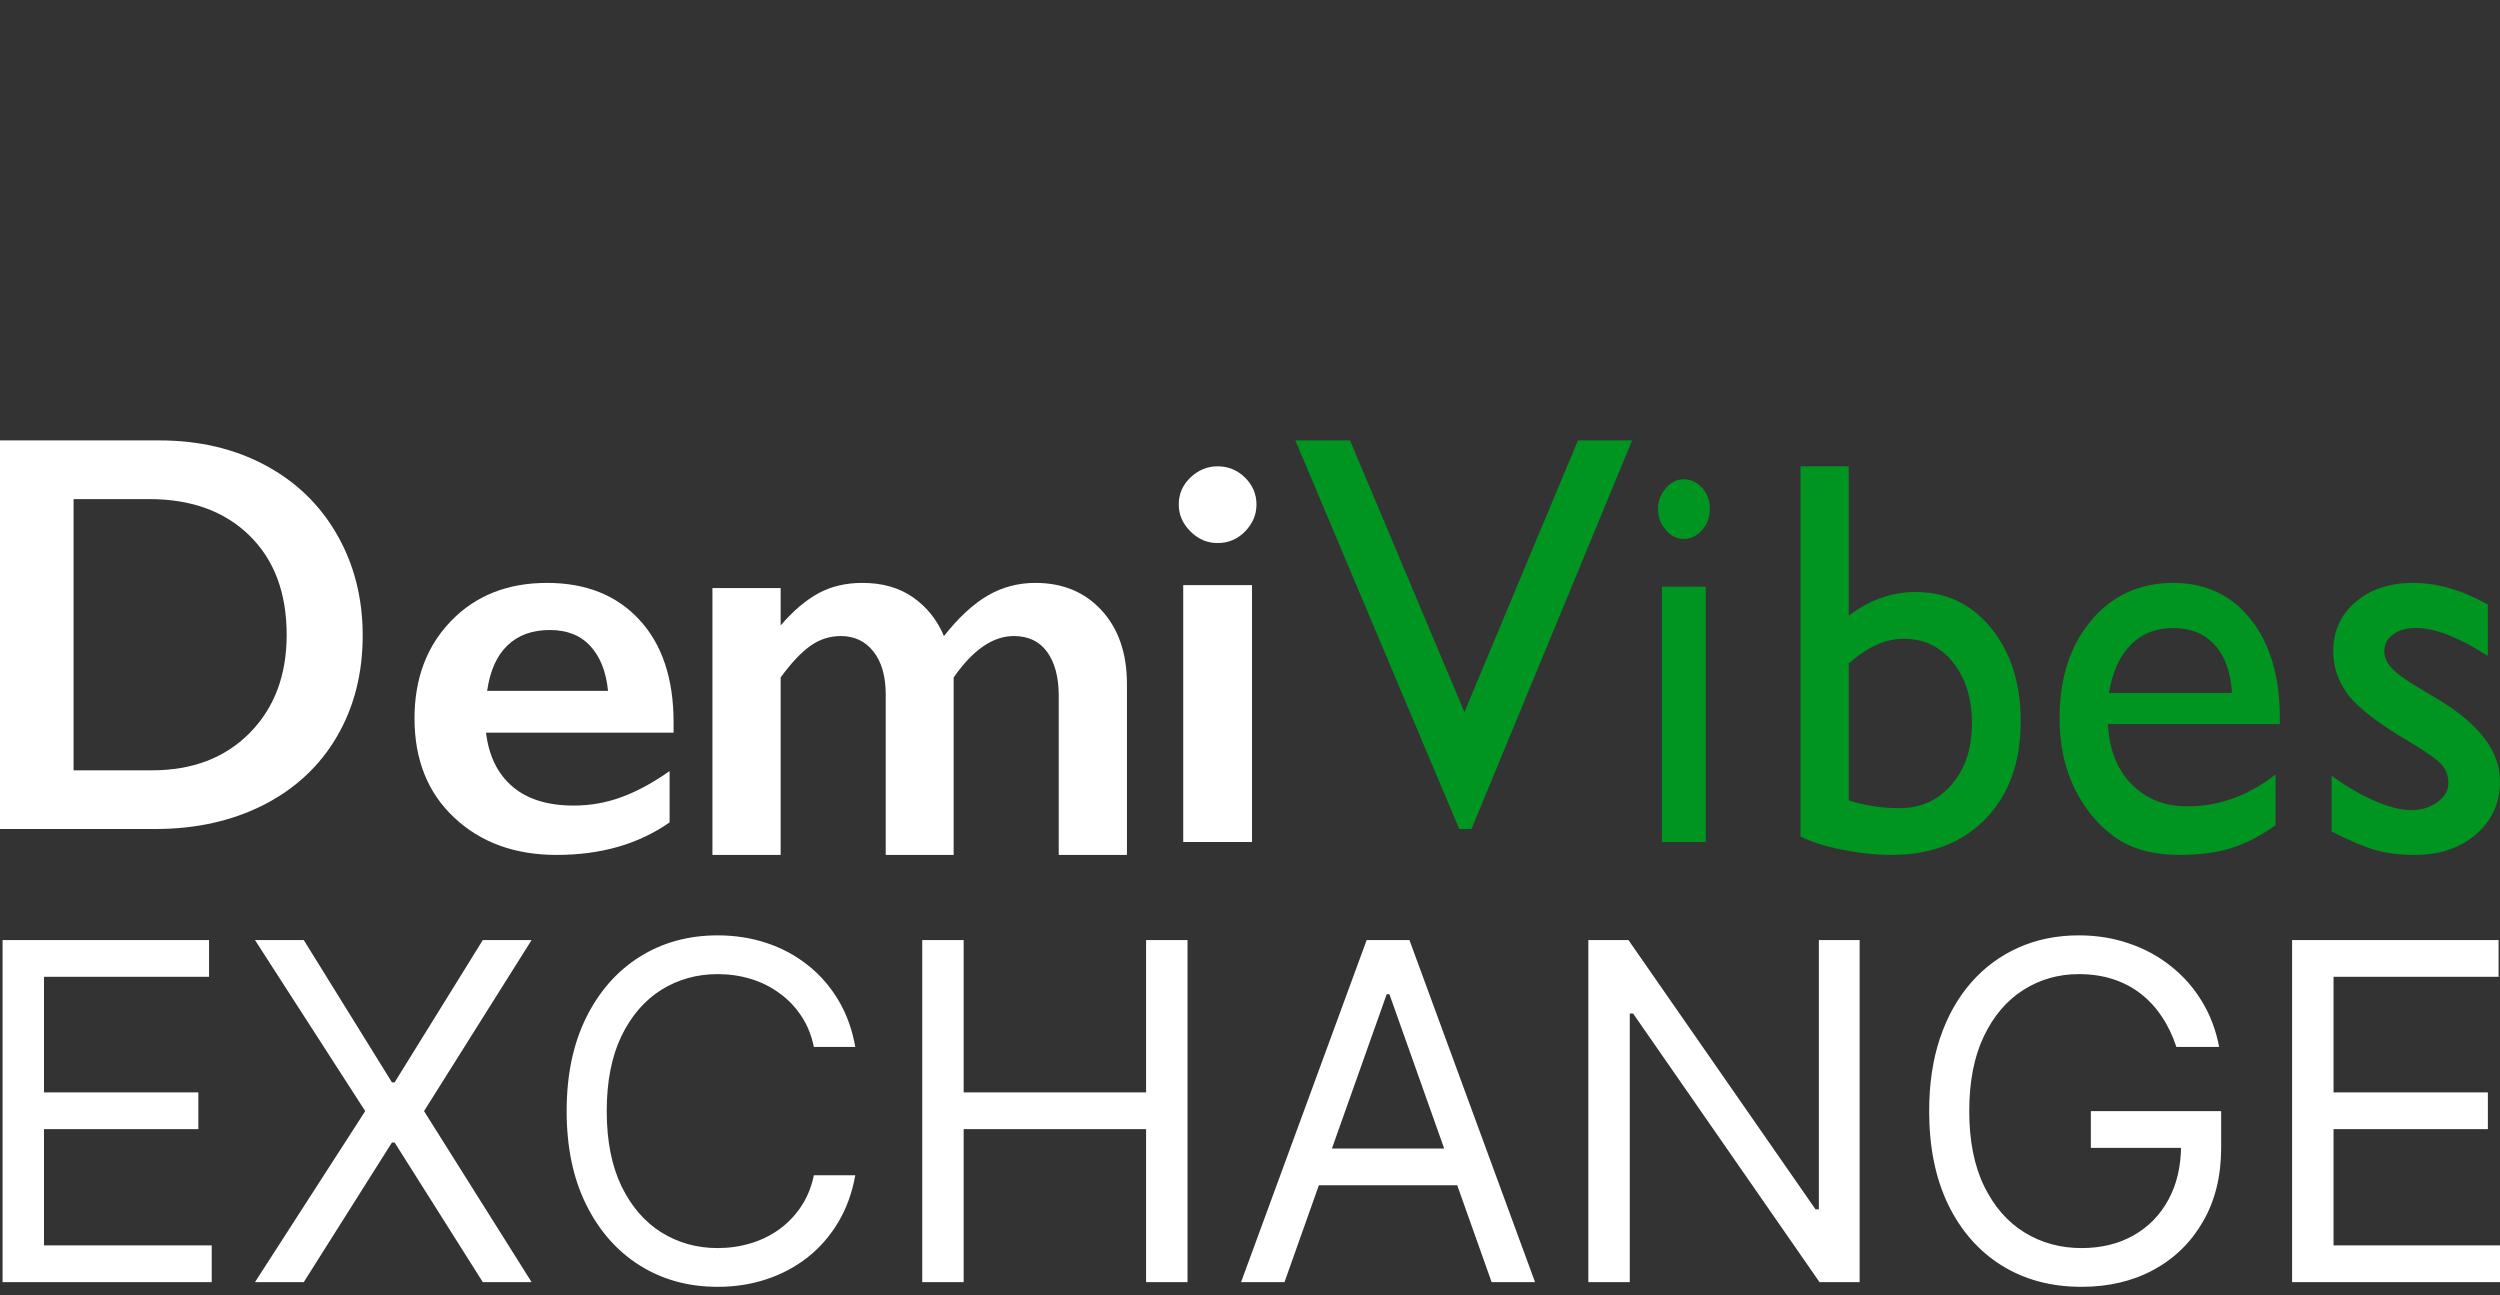 <?xml version="1.0" encoding="UTF-8"?>
<svg width="193px" height="100px" viewBox="0 0 193 100" version="1.1" xmlns="http://www.w3.org/2000/svg" xmlns:xlink="http://www.w3.org/1999/xlink">
    <rect x="0" y="0" width="193" height="100" fill="#333333" stroke="none"/>
    <title>logo﹖v=2</title>
    <g id="logo﹖v=2" stroke="none" stroke-width="1" fill="none" fill-rule="evenodd">
        <g transform="translate(0.198, 72.21)" fill="#FFFFFF" fill-rule="nonzero" id="Shape">
            <path d="M0,26.772 L0,0.361 L15.94,0.361 L15.94,3.198 L3.198,3.198 L3.198,12.122 L15.114,12.122 L15.114,14.959 L3.198,14.959 L3.198,23.935 L16.146,23.935 L16.146,26.772 L0,26.772 Z M23.252,0.361 L30.061,11.349 L30.267,11.349 L37.076,0.361 L40.842,0.361 L32.537,13.567 L40.842,26.772 L37.076,26.772 L30.267,15.991 L30.061,15.991 L23.252,26.772 L19.486,26.772 L27.997,13.567 L19.486,0.361 L23.252,0.361 Z M65.831,8.615 L62.633,8.615 C62.444,7.695 62.113,6.887 61.64,6.19 C61.175,5.494 60.608,4.909 59.937,4.436 C59.275,3.955 58.54,3.594 57.732,3.353 C56.924,3.112 56.082,2.992 55.205,2.992 C53.606,2.992 52.157,3.396 50.859,4.204 C49.569,5.012 48.542,6.203 47.777,7.776 C47.02,9.35 46.642,11.28 46.642,13.567 C46.642,15.854 47.02,17.784 47.777,19.357 C48.542,20.93 49.569,22.121 50.859,22.929 C52.157,23.737 53.606,24.141 55.205,24.141 C56.082,24.141 56.924,24.021 57.732,23.78 C58.54,23.54 59.275,23.183 59.937,22.71 C60.608,22.228 61.175,21.64 61.64,20.943 C62.113,20.238 62.444,19.43 62.633,18.519 L65.831,18.519 C65.59,19.869 65.152,21.076 64.516,22.143 C63.879,23.209 63.088,24.116 62.143,24.864 C61.197,25.603 60.135,26.166 58.957,26.553 C57.788,26.94 56.537,27.133 55.205,27.133 C52.952,27.133 50.949,26.583 49.195,25.483 C47.441,24.382 46.061,22.817 45.055,20.788 C44.05,18.759 43.547,16.352 43.547,13.567 C43.547,10.781 44.05,8.374 45.055,6.345 C46.061,4.316 47.441,2.751 49.195,1.651 C50.949,0.55 52.952,0 55.205,0 C56.537,0 57.788,0.194 58.957,0.58 C60.135,0.967 61.197,1.535 62.143,2.283 C63.088,3.022 63.879,3.925 64.516,4.991 C65.152,6.048 65.59,7.256 65.831,8.615 Z M70.999,26.772 L70.999,0.361 L74.197,0.361 L74.197,12.122 L88.28,12.122 L88.28,0.361 L91.478,0.361 L91.478,26.772 L88.28,26.772 L88.28,14.959 L74.197,14.959 L74.197,26.772 L70.999,26.772 Z M98.964,26.772 L95.611,26.772 L105.309,0.361 L108.61,0.361 L118.308,26.772 L114.955,26.772 L107.063,4.54 L106.856,4.54 L98.964,26.772 Z M100.202,16.455 L113.717,16.455 L113.717,19.293 L100.202,19.293 L100.202,16.455 Z M143.365,0.361 L143.365,26.772 L140.27,26.772 L125.878,6.035 L125.62,6.035 L125.62,26.772 L122.422,26.772 L122.422,0.361 L125.517,0.361 L139.96,21.15 L140.218,21.15 L140.218,0.361 L143.365,0.361 Z M167.819,8.615 C167.535,7.746 167.161,6.968 166.697,6.28 C166.241,5.584 165.695,4.991 165.059,4.501 C164.431,4.011 163.718,3.637 162.918,3.379 C162.119,3.121 161.242,2.992 160.287,2.992 C158.723,2.992 157.3,3.396 156.019,4.204 C154.738,5.012 153.719,6.203 152.963,7.776 C152.206,9.35 151.828,11.28 151.828,13.567 C151.828,15.854 152.21,17.784 152.975,19.357 C153.741,20.93 154.777,22.121 156.083,22.929 C157.39,23.737 158.86,24.141 160.494,24.141 C162.007,24.141 163.339,23.819 164.492,23.174 C165.652,22.521 166.555,21.601 167.2,20.414 C167.853,19.219 168.18,17.814 168.18,16.197 L169.16,16.404 L161.216,16.404 L161.216,13.567 L171.275,13.567 L171.275,16.404 C171.275,18.579 170.811,20.47 169.882,22.078 C168.962,23.686 167.69,24.932 166.065,25.818 C164.449,26.695 162.592,27.133 160.494,27.133 C158.155,27.133 156.101,26.583 154.33,25.483 C152.567,24.382 151.191,22.817 150.203,20.788 C149.223,18.759 148.733,16.352 148.733,13.567 C148.733,11.478 149.012,9.599 149.571,7.931 C150.138,6.255 150.938,4.828 151.97,3.65 C153.001,2.472 154.222,1.569 155.632,0.942 C157.042,0.314 158.594,0 160.287,0 C161.68,0 162.978,0.211 164.182,0.632 C165.394,1.045 166.473,1.634 167.419,2.399 C168.373,3.155 169.168,4.062 169.805,5.12 C170.441,6.169 170.879,7.334 171.12,8.615 L167.819,8.615 Z M176.752,26.772 L176.752,0.361 L192.692,0.361 L192.692,3.198 L179.951,3.198 L179.951,12.122 L191.866,12.122 L191.866,14.959 L179.951,14.959 L179.951,23.935 L192.898,23.935 L192.898,26.772 L176.752,26.772 Z"></path>
        </g>
        <g id="DemiVibes-Copy" transform="translate(0, 34)" fill-rule="nonzero">
            <path d="M12.307,0 C15.364,0 18.085,0.637 20.469,1.911 C22.853,3.185 24.704,4.975 26.023,7.28 C27.341,9.585 28,12.176 28,15.054 C28,17.989 27.337,20.591 26.012,22.86 C24.687,25.129 22.804,26.886 20.364,28.132 C17.923,29.377 15.125,30 11.97,30 L0,30 L0,0 L12.307,0 Z M11.718,25.469 C14.859,25.469 17.38,24.506 19.28,22.581 C21.181,20.655 22.131,18.132 22.131,15.011 C22.131,11.775 21.174,9.22 19.259,7.344 C17.345,5.469 14.768,4.531 11.528,4.531 L5.68,4.531 L5.68,25.469 L11.718,25.469 Z" id="Shape" fill="#FFFFFF"></path>
            <path d="M42.23,11 C45.238,11 47.619,11.953 49.371,13.858 C51.124,15.763 52,18.397 52,21.76 L52,22.561 L37.52,22.561 C37.739,24.365 38.422,25.754 39.568,26.728 C40.715,27.703 42.288,28.19 44.289,28.19 C45.574,28.19 46.812,27.97 48.002,27.529 C49.192,27.089 50.423,26.422 51.693,25.527 L51.693,29.489 C49.298,31.163 46.392,32 42.975,32 C39.747,32 37.111,31.04 35.067,29.121 C33.022,27.201 32,24.646 32,21.457 C32,18.382 32.946,15.871 34.837,13.923 C36.728,11.974 39.192,11 42.23,11 Z M46.94,19.335 C46.794,17.863 46.341,16.712 45.582,15.882 C44.822,15.052 43.778,14.637 42.449,14.637 C41.091,14.637 39.999,15.034 39.174,15.828 C38.349,16.622 37.827,17.791 37.608,19.335 L46.94,19.335 Z" id="Shape" fill="#FFFFFF"></path>
            <path d="M66.58,11 C68.121,11 69.423,11.371 70.486,12.114 C71.549,12.857 72.345,13.853 72.873,15.103 C74,13.676 75.124,12.636 76.244,11.982 C77.364,11.327 78.595,11 79.936,11 C82.048,11 83.754,11.71 85.052,13.129 C86.351,14.548 87,16.441 87,18.809 L87,32 L81.734,32 L81.734,19.713 C81.734,18.287 81.438,17.162 80.846,16.338 C80.254,15.515 79.394,15.103 78.267,15.103 C76.654,15.103 75.106,16.169 73.622,18.301 L73.622,32 L68.378,32 L68.378,19.625 C68.378,18.213 68.064,17.107 67.436,16.305 C66.808,15.504 65.966,15.103 64.91,15.103 C64.054,15.103 63.269,15.357 62.556,15.864 C61.842,16.371 61.079,17.184 60.266,18.301 L60.266,32 L55,32 L55,11.397 L60.266,11.397 L60.266,14.287 C61.222,13.169 62.192,12.342 63.177,11.805 C64.161,11.268 65.296,11 66.58,11 Z" id="Path" fill="#FFFFFF"></path>
            <path d="M94,2 C94.82,2 95.525,2.29 96.115,2.87 C96.705,3.451 97,4.144 97,4.951 C97,5.729 96.709,6.419 96.126,7.021 C95.543,7.622 94.835,7.923 94,7.923 C93.194,7.923 92.493,7.622 91.896,7.021 C91.299,6.419 91,5.729 91,4.951 C91,4.13 91.302,3.433 91.906,2.86 C92.511,2.287 93.209,2 94,2 Z M96.655,11.171 L96.655,31 L91.345,31 L91.345,11.171 L96.655,11.171 Z" id="Shape" fill="#FFFFFF"></path>
            <polygon id="Path" fill="#009421" points="121.817 0 126 0 113.599 30 112.653 30 100 0 104.225 0 113.053 20.976"></polygon>
            <path d="M129.972,3 C130.53,3 131.008,3.221 131.405,3.664 C131.802,4.107 132,4.65 132,5.292 C132,5.921 131.802,6.463 131.405,6.92 C131.008,7.377 130.53,7.606 129.972,7.606 C129.451,7.606 128.992,7.374 128.595,6.91 C128.198,6.446 128,5.906 128,5.292 C128,4.692 128.198,4.16 128.595,3.696 C128.992,3.232 129.451,3 129.972,3 Z M128.298,11.291 L131.684,11.291 L131.684,31 L128.298,31 L128.298,11.291 Z" id="Shape" fill="#009421"></path>
            <path d="M139,2 L142.723,2 L142.723,13.529 C144.333,12.311 146.051,11.703 147.878,11.703 C150.265,11.703 152.215,12.637 153.729,14.505 C155.243,16.374 156,18.773 156,21.703 C156,24.845 155.096,27.347 153.289,29.208 C151.482,31.069 149.065,32 146.037,32 C144.824,32 143.545,31.866 142.202,31.597 C140.858,31.328 139.791,30.988 139,30.577 L139,2 Z M142.723,17.223 L142.723,27.796 C143.992,28.192 145.294,28.391 146.631,28.391 C148.281,28.391 149.628,27.782 150.671,26.565 C151.714,25.347 152.236,23.783 152.236,21.873 C152.236,19.933 151.748,18.355 150.773,17.138 C149.798,15.921 148.526,15.312 146.958,15.312 C145.567,15.312 144.155,15.949 142.723,17.223 Z" id="Shape" fill="#009421"></path>
            <path d="M176,21.897 L162.732,21.897 C162.828,23.838 163.433,25.382 164.547,26.529 C165.661,27.676 167.1,28.25 168.864,28.25 C171.324,28.25 173.594,27.426 175.672,25.779 L175.672,29.706 C174.524,30.529 173.385,31.118 172.258,31.471 C171.13,31.824 169.807,32 168.29,32 C166.212,32 164.53,31.537 163.245,30.61 C161.96,29.684 160.931,28.438 160.159,26.871 C159.386,25.305 159,23.493 159,21.434 C159,18.346 159.813,15.835 161.44,13.901 C163.067,11.967 165.179,11 167.777,11 C170.279,11 172.275,11.941 173.765,13.824 C175.255,15.706 176,18.228 176,21.39 L176,21.897 Z M162.814,19.493 L172.309,19.493 C172.213,17.89 171.769,16.654 170.976,15.787 C170.183,14.919 169.117,14.485 167.777,14.485 C166.437,14.485 165.34,14.919 164.486,15.787 C163.631,16.654 163.074,17.89 162.814,19.493 Z" id="Shape" fill="#009421"></path>
            <path d="M180,30.195 L180,25.881 C181.071,26.673 182.167,27.315 183.287,27.807 C184.406,28.298 185.349,28.544 186.114,28.544 C186.907,28.544 187.589,28.339 188.159,27.928 C188.729,27.517 189.014,27.025 189.014,26.453 C189.014,25.866 188.83,25.378 188.461,24.989 C188.093,24.6 187.296,24.039 186.072,23.305 C183.624,21.867 182.021,20.638 181.262,19.618 C180.504,18.598 180.125,17.486 180.125,16.283 C180.125,14.727 180.699,13.458 181.847,12.475 C182.994,11.492 184.472,11 186.281,11 C188.159,11 190.086,11.558 192.061,12.673 L192.061,16.635 C189.807,15.197 187.964,14.478 186.531,14.478 C185.794,14.478 185.199,14.643 184.747,14.973 C184.295,15.303 184.069,15.74 184.069,16.283 C184.069,16.753 184.274,17.2 184.685,17.626 C185.095,18.051 185.815,18.565 186.844,19.167 L188.201,19.981 C191.4,21.889 193,24.002 193,26.321 C193,27.979 192.384,29.34 191.153,30.404 C189.922,31.468 188.34,32 186.406,32 C185.265,32 184.25,31.872 183.36,31.615 C182.469,31.358 181.349,30.885 180,30.195 Z" id="Path" fill="#009421"></path>
        </g>
    </g>
</svg>
